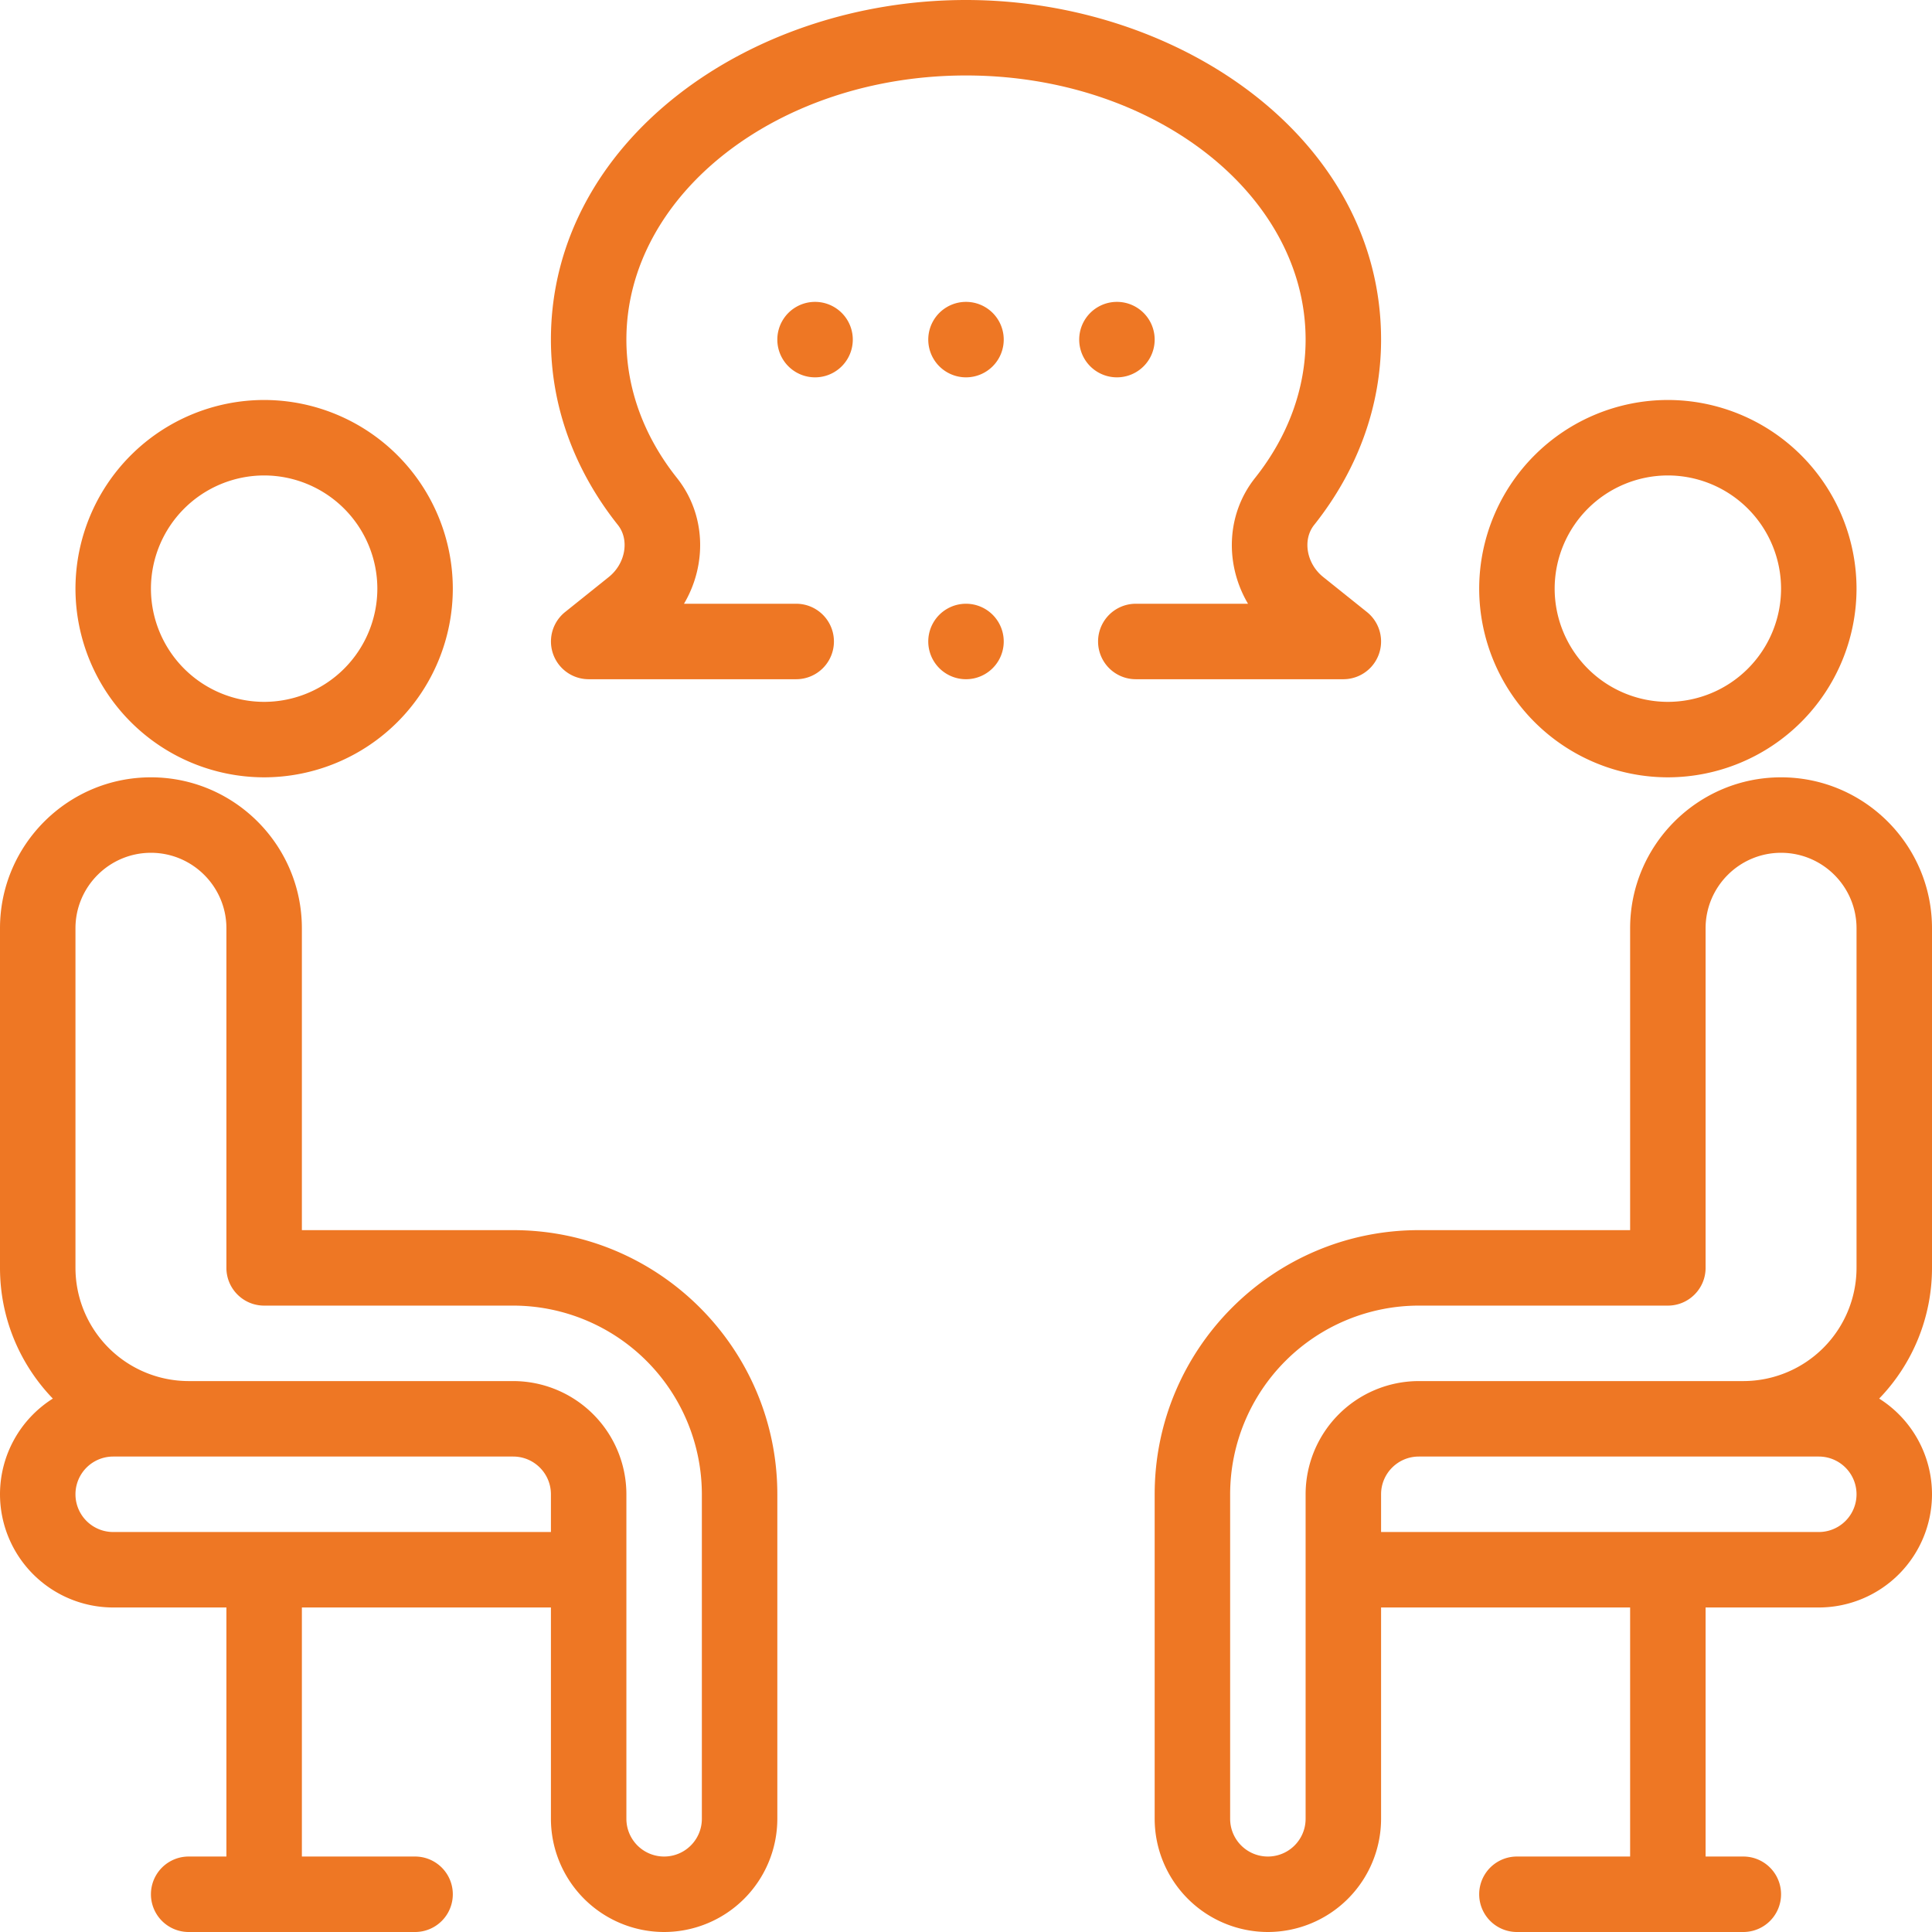 <svg width="64" height="64" fill="none" xmlns="http://www.w3.org/2000/svg"><g fill="#EE7724" clip-path="url(#clip0_6016_122940)"><path d="M37 12.5a1.25 1.25 0 100-2.5 1.25 1.25 0 000 2.5zm-5 0a1.25 1.25 0 100-2.5 1.25 1.25 0 000 2.5zm-5 0a1.25 1.25 0 100-2.5 1.25 1.25 0 000 2.5zm-24.5 7a6.257 6.257 0 006.25 6.25A6.257 6.257 0 0015 19.5a6.257 6.257 0 00-6.25-6.25A6.257 6.257 0 002.5 19.5zm10 0a3.754 3.754 0 01-3.75 3.75A3.754 3.754 0 015 19.5a3.754 3.754 0 013.75-3.75 3.754 3.754 0 013.75 3.75zm36.5 0a6.257 6.257 0 006.25 6.25 6.257 6.257 0 006.25-6.25 6.257 6.257 0 00-6.25-6.25A6.257 6.257 0 0049 19.5zm10 0a3.754 3.754 0 01-3.75 3.75 3.754 3.754 0 01-3.75-3.75 3.754 3.754 0 013.75-3.75A3.754 3.754 0 0159 19.5zm5 11.25c0-2.757-2.243-5-5-5s-5 2.243-5 5v10h-7c-4.825 0-8.75 3.925-8.75 8.75v10.75A3.754 3.754 0 0042 64a3.754 3.754 0 003.75-3.75v-7H54v8.25h-3.75a1.25 1.25 0 000 2.5h7.5a1.25 1.25 0 000-2.5H56.5v-8.25h3.75A3.754 3.754 0 0064 49.5a3.75 3.75 0 00-1.75-3.17A6.227 6.227 0 0064 42V30.75zm-3.75 20h-14.5V49.5c0-.69.56-1.25 1.25-1.25h13.25a1.25 1.25 0 010 2.5zM61.5 42a3.754 3.754 0 01-3.75 3.75H47a3.754 3.754 0 00-3.75 3.75v10.75a1.25 1.25 0 01-2.5 0V49.5A6.257 6.257 0 0147 43.25h8.25c.69 0 1.25-.56 1.25-1.25V30.75c0-1.378 1.121-2.5 2.5-2.5s2.5 1.122 2.5 2.5V42zM0 49.5a3.754 3.754 0 003.75 3.75H7.5v8.25H6.25a1.25 1.25 0 000 2.5h7.5a1.25 1.25 0 000-2.5H10v-8.25h8.25v7A3.754 3.754 0 0022 64a3.754 3.754 0 003.75-3.75V49.5c0-4.825-3.925-8.75-8.75-8.75h-7v-10c0-2.757-2.243-5-5-5s-5 2.243-5 5V42c0 1.68.667 3.206 1.75 4.33A3.75 3.75 0 000 49.5zm2.5-18.75c0-1.378 1.122-2.5 2.5-2.5s2.5 1.122 2.5 2.5V42c0 .69.56 1.25 1.25 1.25H17a6.257 6.257 0 016.25 6.25v10.75a1.25 1.25 0 01-2.5 0V49.5A3.754 3.754 0 0017 45.75H6.25A3.754 3.754 0 012.5 42V30.75zm1.25 17.5H17c.69 0 1.25.56 1.25 1.25v1.25H3.75a1.25 1.25 0 010-2.5zM32 22.5a1.25 1.25 0 100-2.5 1.25 1.25 0 000 2.5z"/><path d="M20.166 19.115l-1.447 1.16A1.25 1.25 0 0019.5 22.5h6.875a1.25 1.25 0 100-2.5h-3.717c.768-1.3.727-2.959-.233-4.167-1.096-1.377-1.675-2.962-1.675-4.583 0-4.825 5.047-8.75 11.25-8.75s11.25 3.925 11.25 8.75c0 1.62-.58 3.206-1.675 4.583-.96 1.208-1.001 2.868-.233 4.167h-3.717a1.25 1.25 0 100 2.5H44.5a1.25 1.25 0 00.781-2.226l-1.448-1.16c-.554-.442-.692-1.233-.3-1.725 1.45-1.824 2.217-3.947 2.217-6.139C45.75 4.583 39.053 0 32 0c-7.204 0-13.75 4.702-13.75 11.25 0 2.192.767 4.315 2.218 6.14.391.491.253 1.282-.302 1.725z"/></g><defs><clipPath id="clip0_6016_122940"><path fill="#fff" d="M0 0h64v64H0z"/></clipPath></defs></svg>
